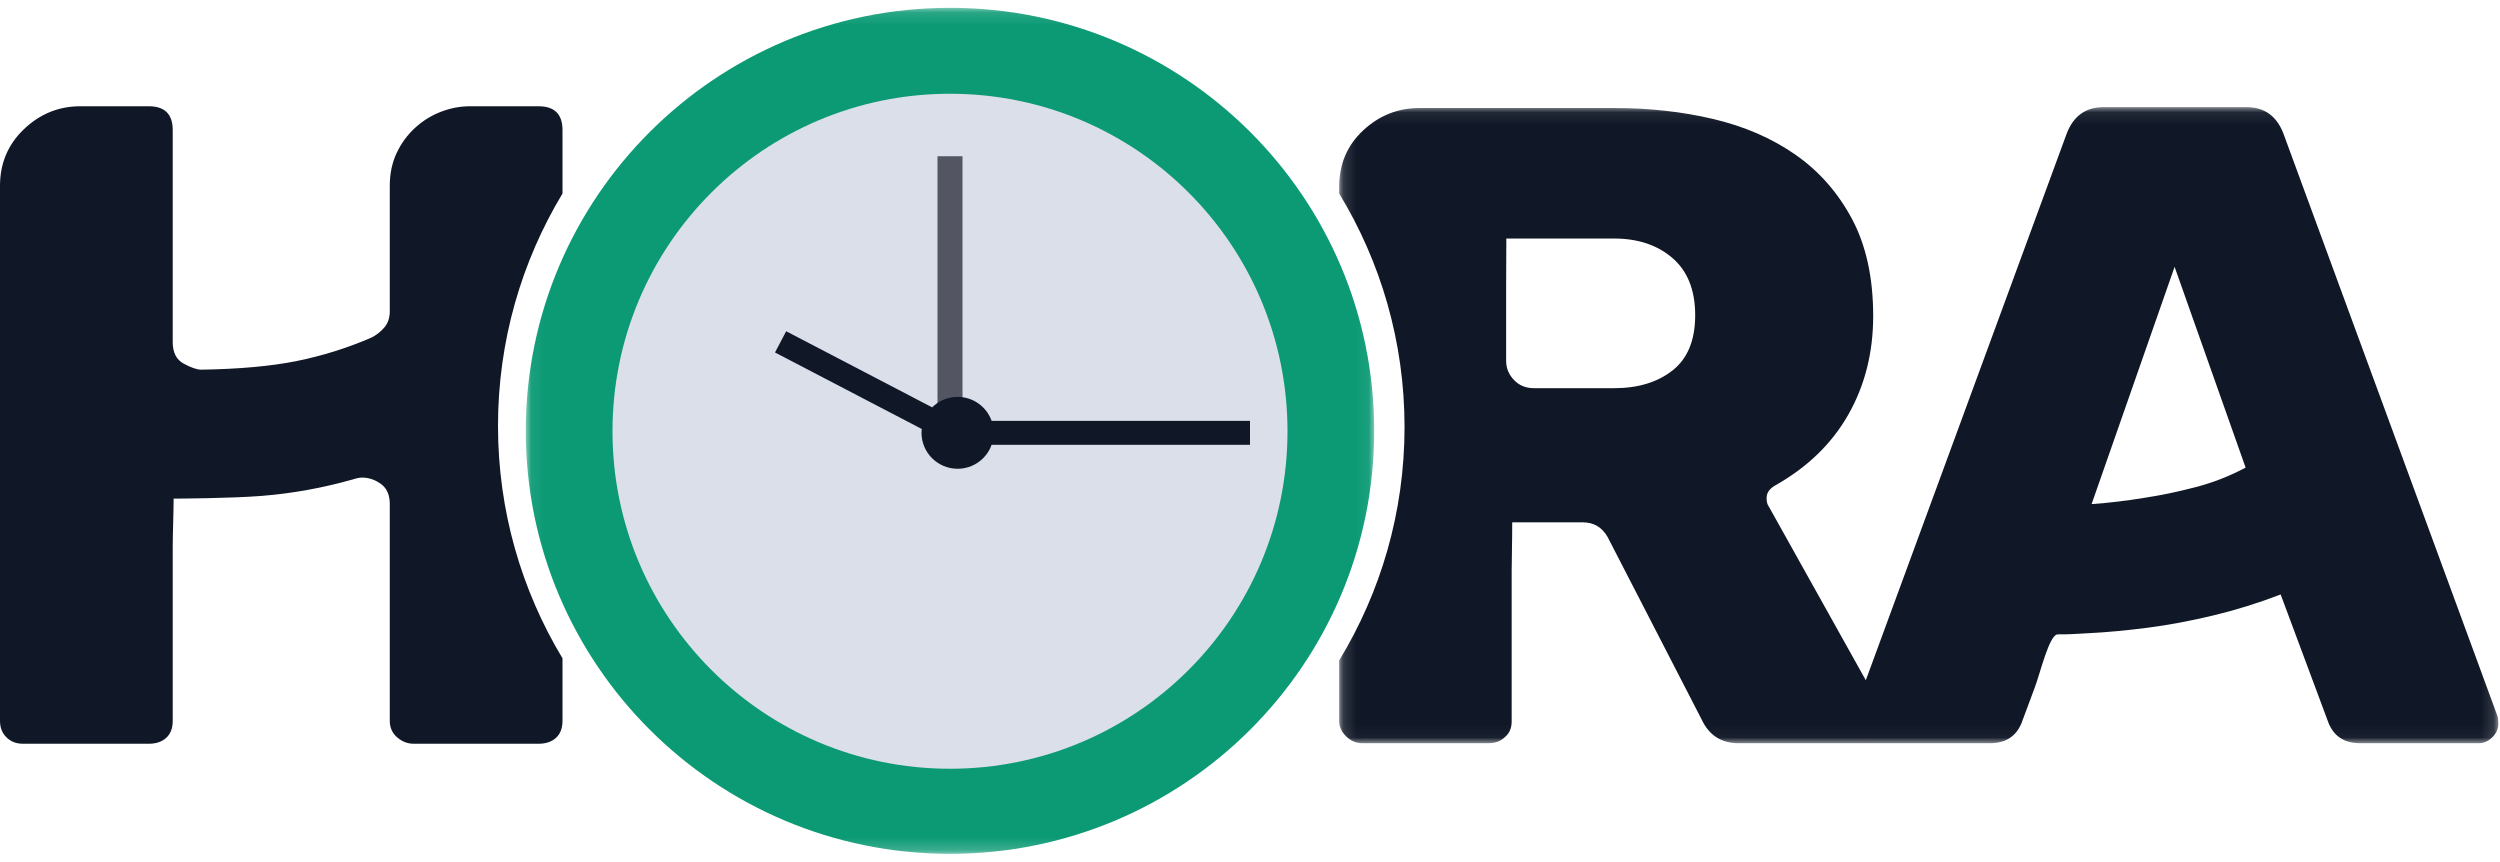 <?xml version="1.0" encoding="UTF-8"?>
<svg width="200px" height="69px" viewBox="0 0 200 69" version="1.1" xmlns="http://www.w3.org/2000/svg" xmlns:xlink="http://www.w3.org/1999/xlink">
    <title>505DBB79-9A16-405A-9D5F-B8502A3D7E39</title>
    <defs>
        <polygon id="path-1" points="0.137 0.07 92.864 0.07 92.864 50.956 0.137 50.956"></polygon>
        <polygon id="path-3" points="0.062 0.126 67.936 0.126 67.936 67.808 0.062 67.808"></polygon>
    </defs>
    <g id="Équipements" stroke="none" stroke-width="1" fill="none" fill-rule="evenodd">
        <g id="#101---login" transform="translate(-80, -178)">
            <g id="logo-hora" transform="translate(80, 178)">
                <path d="M39.84,34.073 C39.84,27.279 41.724,20.922 45,15.481 L45,10.402 C45,9.134 44.359,8.5 43.079,8.5 L37.611,8.5 C36.822,8.5 36.046,8.646 35.283,8.939 C34.519,9.231 33.829,9.659 33.214,10.219 C32.598,10.781 32.106,11.451 31.736,12.231 C31.367,13.013 31.182,13.891 31.182,14.866 L31.182,24.89 C31.182,25.427 31.034,25.867 30.739,26.207 C30.443,26.549 30.098,26.817 29.704,27.012 C27.783,27.842 25.8,28.464 23.756,28.878 C21.712,29.293 19.162,29.525 16.108,29.574 C15.763,29.574 15.295,29.416 14.705,29.097 C14.113,28.781 13.818,28.208 13.818,27.378 L13.818,10.402 C13.818,9.134 13.177,8.5 11.896,8.5 L6.429,8.5 C4.703,8.5 3.202,9.11 1.921,10.329 C0.639,11.549 0,13.061 0,14.866 L0,57.671 C0,58.209 0.172,58.647 0.517,58.988 C0.861,59.33 1.304,59.5 1.847,59.5 L11.896,59.5 C12.488,59.5 12.955,59.342 13.3,59.025 C13.645,58.708 13.818,58.256 13.818,57.671 L13.818,43.695 C13.818,42.72 13.89,40.99 13.89,39.89 C14.284,39.89 18.51,39.866 20.948,39.671 C23.387,39.476 25.812,39.037 28.226,38.354 C28.522,38.257 28.768,38.207 28.965,38.207 C29.507,38.207 30.011,38.379 30.48,38.72 C30.948,39.061 31.182,39.597 31.182,40.33 L31.182,57.671 C31.182,58.209 31.378,58.647 31.773,58.988 C32.167,59.33 32.61,59.5 33.103,59.5 L43.079,59.5 C43.67,59.5 44.138,59.342 44.482,59.025 C44.827,58.708 45,58.256 45,57.671 L45,52.665 C41.724,47.225 39.84,40.868 39.84,34.073" id="Fill-1" fill="#101726"></path>
                <g id="Group-5" transform="translate(107, 8.5)">
                    <mask id="mask-2" fill="white">
                        <use xlink:href="#path-1"></use>
                    </mask>
                    <g id="Clip-4"></g>
                    <path d="M68.628,30.477 C67.226,30.843 65.886,31.123 64.607,31.317 C63.132,31.562 61.704,31.731 60.328,31.828 L66.968,12.846 L72.649,28.908 C71.369,29.59 70.03,30.113 68.628,30.477 M26.808,21.132 C25.602,22.081 24.041,22.555 22.123,22.555 L15.705,22.555 C15.065,22.555 14.535,22.336 14.118,21.899 C13.7,21.46 13.491,20.949 13.491,20.366 L13.491,14.452 C13.491,13.527 13.507,12.497 13.507,10.582 L22.123,10.582 C24.041,10.582 25.602,11.106 26.808,12.152 C28.012,13.199 28.615,14.719 28.615,16.715 C28.615,18.711 28.012,20.183 26.808,21.132 M92.79,48.766 L75.674,2.187 C75.132,0.776 74.149,0.07 72.723,0.07 L61.287,0.07 C59.86,0.07 58.876,0.776 58.336,2.187 L42.265,45.92 L34.518,32.047 C34.37,31.853 34.308,31.584 34.333,31.244 C34.358,30.904 34.566,30.612 34.961,30.367 C37.567,28.908 39.535,27.01 40.863,24.673 C42.191,22.336 42.855,19.708 42.855,16.788 C42.855,13.721 42.289,11.13 41.158,9.013 C40.026,6.896 38.513,5.18 36.62,3.865 C34.726,2.551 32.538,1.602 30.054,1.018 C27.57,0.434 24.951,0.142 22.197,0.142 L6.556,0.142 C4.834,0.142 3.334,0.738 2.055,1.931 C0.776,3.124 0.137,4.621 0.137,6.42 L0.137,6.986 C3.454,12.441 5.363,18.829 5.363,25.659 C5.363,32.489 3.454,38.877 0.137,44.332 L0.137,49.204 C0.137,49.641 0.321,50.044 0.69,50.409 C1.06,50.773 1.489,50.956 1.982,50.956 L12.089,50.956 C12.63,50.956 13.073,50.786 13.417,50.445 C13.761,50.154 13.934,49.741 13.934,49.204 L13.934,37.158 C13.934,36.281 13.978,34.904 13.978,33.287 L19.615,33.287 C20.5,33.287 21.164,33.678 21.607,34.456 L29.132,49.058 C29.722,50.324 30.706,50.956 32.083,50.956 L42.486,50.956 C42.523,50.956 42.559,50.954 42.596,50.951 C42.629,50.954 42.662,50.956 42.694,50.956 L52.212,50.956 C53.441,50.956 54.278,50.422 54.721,49.35 L55.754,46.576 C56.196,45.457 56.929,42.25 57.619,42.25 C58.7,42.25 58.557,42.233 60.033,42.159 C61.508,42.086 63.094,41.94 64.791,41.721 C66.488,41.502 68.246,41.173 70.066,40.735 C71.885,40.298 73.682,39.738 75.452,39.056 L79.288,49.35 C79.731,50.422 80.567,50.956 81.797,50.956 L91.315,50.956 C91.707,50.956 92.064,50.799 92.384,50.482 C92.704,50.166 92.864,49.814 92.864,49.424 C92.864,49.083 92.839,48.864 92.79,48.766" id="Fill-3" fill="#101726" mask="url(#mask-2)"></path>
                </g>
                <g id="Group-8" transform="translate(42, 0.5)">
                    <mask id="mask-4" fill="white">
                        <use xlink:href="#path-3"></use>
                    </mask>
                    <g id="Clip-7"></g>
                    <path d="M33.999,0.126 C52.741,0.126 67.936,15.277 67.936,33.967 C67.936,52.657 52.741,67.808 33.999,67.808 C15.256,67.808 0.062,52.657 0.062,33.967 C0.062,15.277 15.256,0.126 33.999,0.126" id="Fill-6" fill="#0C9A74" mask="url(#mask-4)"></path>
                </g>
                <path d="M76,7.5 C90.912,7.5 103,19.588 103,34.5 C103,49.412 90.912,61.5 76,61.5 C61.088,61.5 49,49.412 49,34.5 C49,19.588 61.088,7.5 76,7.5" id="Fill-9" fill="#DBDFEA"></path>
                <polygon id="Fill-11" fill="#545562" points="75 36.5 77 36.5 77 12.5 75 12.5"></polygon>
                <path d="M100,33.667 L79.329,33.667 C78.932,32.552 77.866,31.751 76.609,31.751 C75.814,31.751 75.095,32.071 74.572,32.588 L62.893,26.5 L62,28.198 L73.739,34.317 C73.728,34.418 73.721,34.521 73.721,34.626 C73.721,36.213 75.014,37.5 76.609,37.5 C77.866,37.5 78.932,36.7 79.329,35.584 L100,35.584 L100,33.667 Z" id="Fill-13" fill="#101726"></path>
            </g>
        </g>
    </g>
</svg>